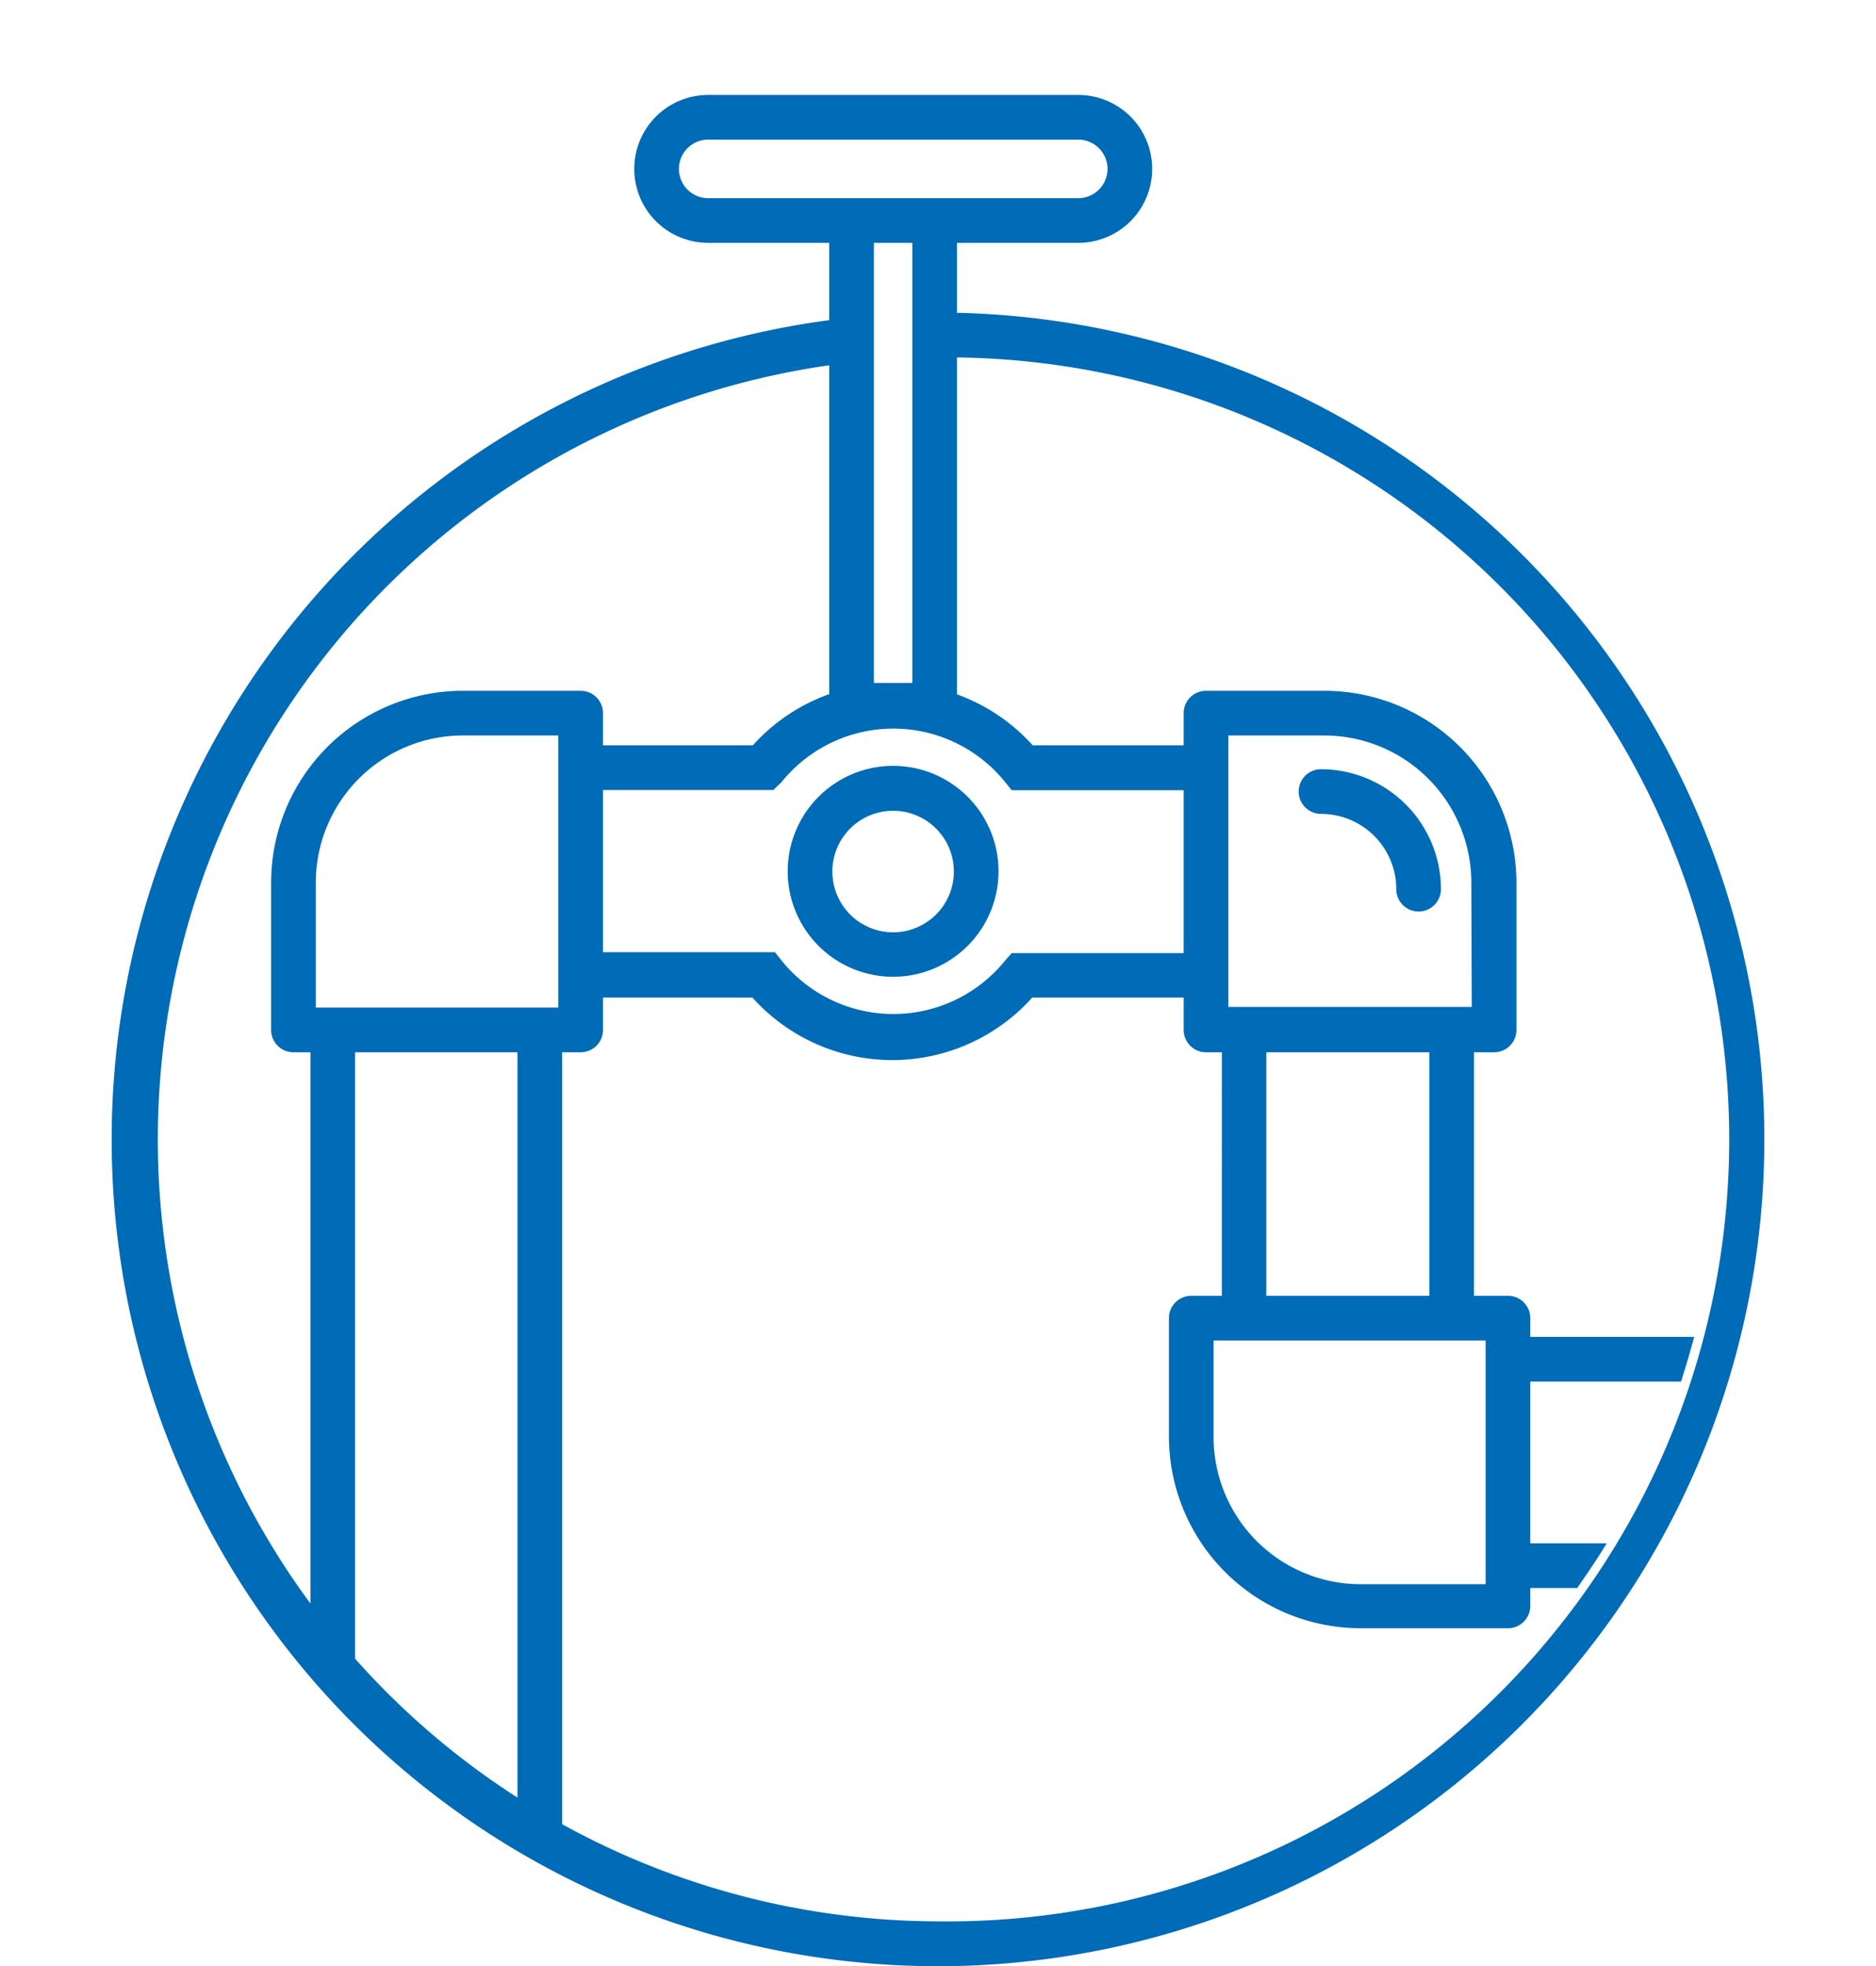 <?xml version="1.0" encoding="UTF-8"?> <svg xmlns="http://www.w3.org/2000/svg" viewBox="0 0 84 88"><defs><style>.cls-1{fill:none;}.cls-2{fill:#006bb6;}</style></defs><g id="Layer_3" data-name="Layer 3"><path class="cls-1" d="M40,41.72A2.72,2.72,0,1,0,37.27,39,2.72,2.72,0,0,0,40,41.72Z"></path><path class="cls-1" d="M35,43a6.43,6.43,0,0,0,10,0l.3-.38H53V35.36H45.3L45,35a6.43,6.43,0,0,0-10,0l-.3.37H27v7.29h7.63Zm5-8.74A4.72,4.72,0,1,1,35.27,39,4.73,4.73,0,0,1,40,34.29Z"></path><path class="cls-1" d="M25,33.36h0v-.44H20.73a6.59,6.59,0,0,0-6.59,6.58v5.6H25v-.45h0Z"></path><path class="cls-1" d="M55.7,60H54.34v4.3a6.59,6.59,0,0,0,6.58,6.58h5.6V60H55.7Z"></path><rect class="cls-1" x="56.7" y="47.1" width="7.27" height="10.93"></rect><path class="cls-1" d="M59.28,32.92H55V45.1H65.87V39.5A6.59,6.59,0,0,0,59.28,32.92Zm4.24,7.88a1,1,0,0,1-1-1,3.37,3.37,0,0,0-3.37-3.37,1,1,0,0,1,0-2,5.38,5.38,0,0,1,5.37,5.37A1,1,0,0,1,63.52,40.8Z"></path><path class="cls-1" d="M77,51A35,35,0,0,0,42.85,16v15a8.38,8.38,0,0,1,3.39,2.28H53V31.92a1,1,0,0,1,1-1h5.29a8.6,8.6,0,0,1,8.59,8.58v6.6a1,1,0,0,1-1,1H66V58h1.55a1,1,0,0,1,1,1v.81h7.34c-.18.67-.38,1.34-.59,2H68.52v7.27h3.42c-.41.68-.86,1.34-1.32,2h-2.1v.8a1,1,0,0,1-1,1h-6.6a8.59,8.59,0,0,1-8.58-8.58V59a1,1,0,0,1,1-1H54.7V47.1H54a1,1,0,0,1-1-1V44.65H46.24a8.41,8.41,0,0,1-12.53,0H27V46.1a1,1,0,0,1-1,1h-.85V81.67c-.68-.37-1.35-.77-2-1.19V47.1H15.9V74.28c-.7-.78-1.37-1.6-2-2.45V47.1h-.76a1,1,0,0,1-1-1V39.5a8.59,8.59,0,0,1,8.59-8.58H26a1,1,0,0,1,1,1v1.44h6.69a8.37,8.37,0,0,1,3.42-2.29V16.35A35,35,0,1,0,77,51Z"></path><path class="cls-1" d="M31.71,8.87H48.28a1.31,1.31,0,1,0,0-2.62H31.71a1.31,1.31,0,0,0,0,2.62Z"></path><path class="cls-2" d="M79,51A37,37,0,0,0,42.85,14V10.87h5.43a3.31,3.31,0,1,0,0-6.62H31.71a3.31,3.31,0,0,0,0,6.62h5.42v3.46A37,37,0,1,0,79,51ZM25,45.1H14.14V39.5a6.59,6.59,0,0,1,6.59-6.58H25v.44h0V44.65h0Zm2-9.74h7.63L35,35a6.43,6.43,0,0,1,10,0l.3.37H53v7.29H45.3L45,43a6.43,6.43,0,0,1-10,0l-.3-.38H27ZM40.85,10.87v19.7H39.13V10.87ZM31.71,6.25H48.28a1.31,1.31,0,1,1,0,2.62H31.71a1.31,1.31,0,0,1,0-2.62ZM42,86a35,35,0,0,1-4.87-69.65V31.07a8.37,8.37,0,0,0-3.42,2.29H27V31.92a1,1,0,0,0-1-1H20.73a8.59,8.59,0,0,0-8.59,8.58v6.6a1,1,0,0,0,1,1h.76V71.83c.63.85,1.3,1.67,2,2.45V47.1h7.27V80.48c.65.42,1.32.82,2,1.19V47.1H26a1,1,0,0,0,1-1V44.65h6.69a8.41,8.41,0,0,0,12.53,0H53V46.1a1,1,0,0,0,1,1h.71V58H53.34a1,1,0,0,0-1,1v5.3a8.59,8.59,0,0,0,8.58,8.58h6.6a1,1,0,0,0,1-1v-.8h2.1c.46-.66.91-1.32,1.32-2H68.52V61.84h6.75c.21-.66.41-1.33.59-2H68.52V59a1,1,0,0,0-1-1H66V47.1h.9a1,1,0,0,0,1-1V39.5a8.6,8.6,0,0,0-8.59-8.58H54a1,1,0,0,0-1,1v1.44H46.24a8.38,8.38,0,0,0-3.39-2.28V16A35,35,0,0,1,42,86ZM66.52,60.84V70.91h-5.6a6.59,6.59,0,0,1-6.58-6.58V60H66.52ZM64,58H56.7V47.1H64Zm1.9-12.93H55V32.92h4.29a6.59,6.59,0,0,1,6.59,6.58Z"></path><path class="cls-2" d="M59.15,34.43a1,1,0,0,0,0,2,3.37,3.37,0,0,1,3.37,3.37,1,1,0,0,0,2,0A5.38,5.38,0,0,0,59.15,34.43Z"></path><path class="cls-2" d="M40,43.72A4.72,4.72,0,1,0,35.27,39,4.72,4.72,0,0,0,40,43.72Zm0-7.43A2.72,2.72,0,1,1,37.27,39,2.72,2.72,0,0,1,40,36.29Z"></path></g></svg> 